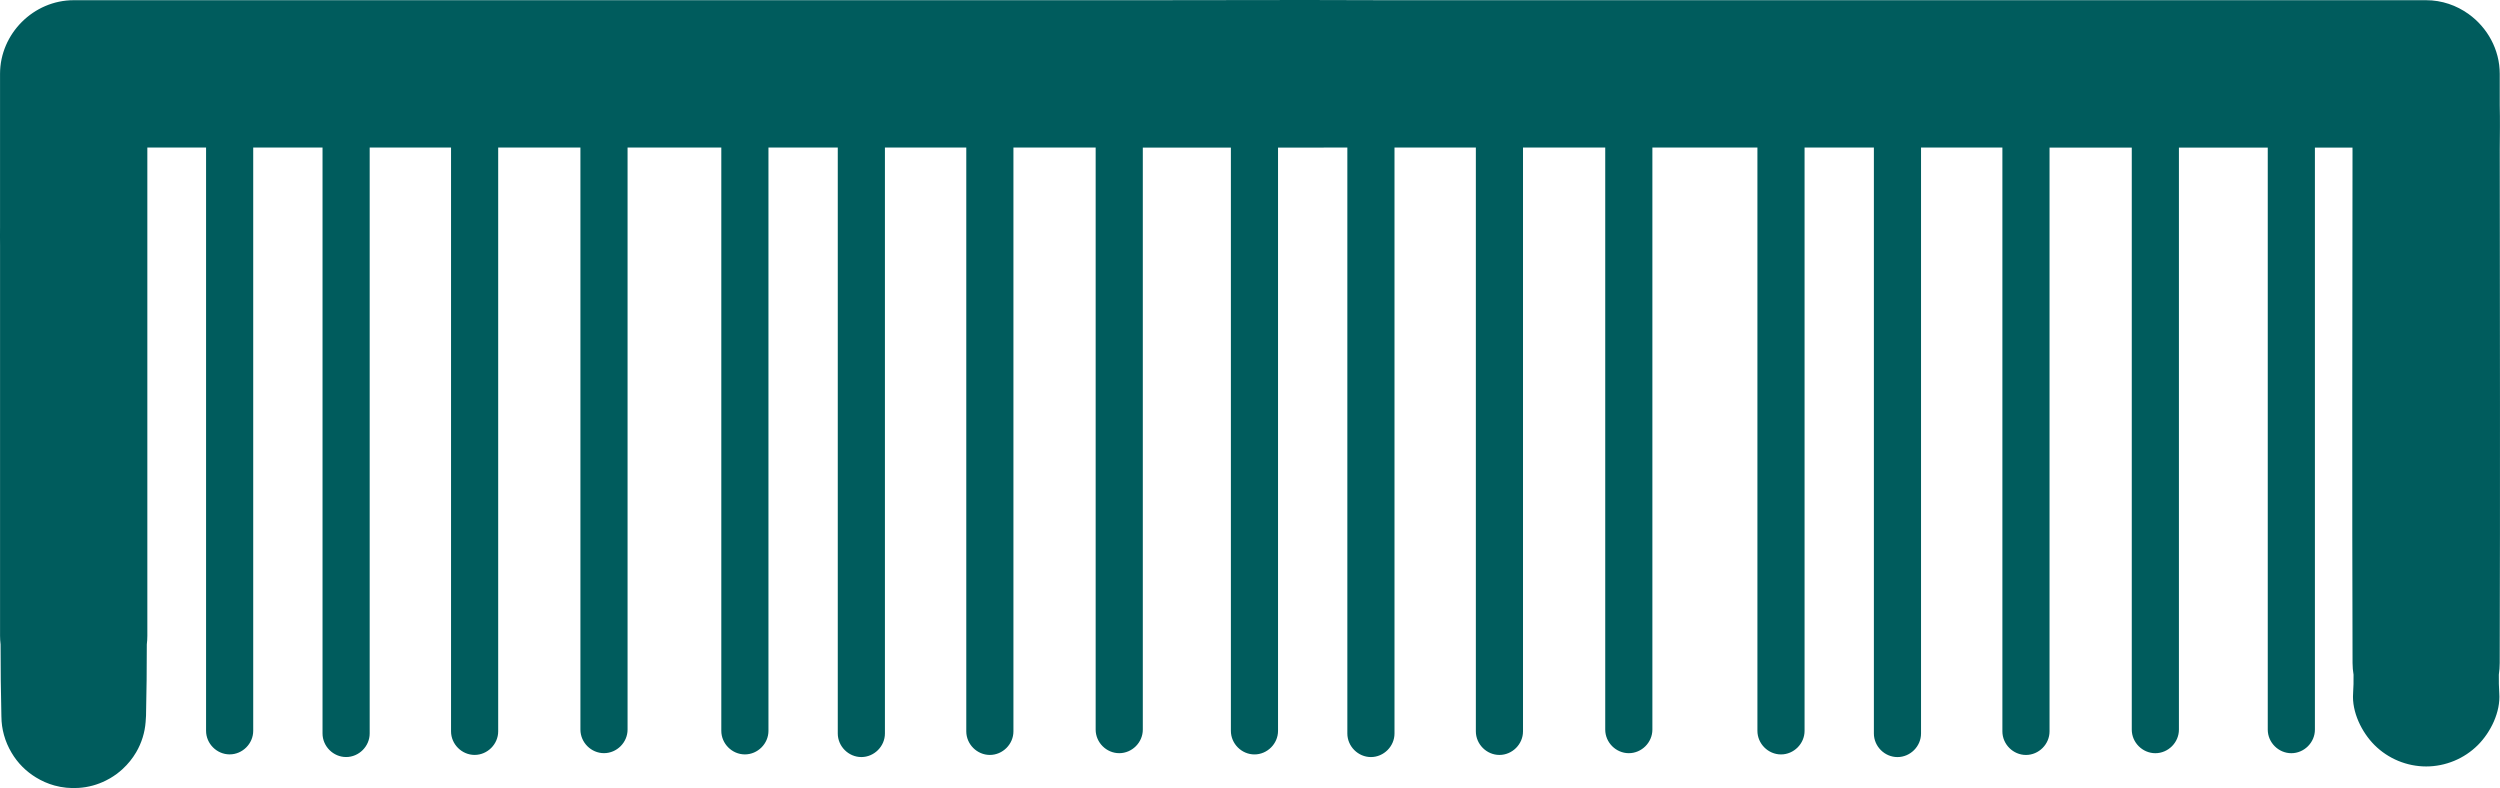 <!-- Generator: Adobe Illustrator 24.0.3, SVG Export Plug-In  -->
<svg version="1.1" xmlns="http://www.w3.org/2000/svg" xmlns:xlink="http://www.w3.org/1999/xlink" x="0px" y="0px"
	 width="146.357px" height="46.136px" viewBox="0 0 146.357 46.136" style="enable-background:new 0 0 146.357 46.136;"
	 xml:space="preserve">
<style type="text/css">
	.st0{fill:#005C5D;}
</style>
<defs>
</defs>
<path class="st0" d="M146.34,38.81c0.032-10.034,0.009-20.067,0.003-30.101c0.007-0.846,0.019-1.694-0.001-2.539
	c0-0.615,0-1.23,0-1.845c0-1.43-0.727-2.715-1.824-3.503c-0.707-0.508-1.567-0.81-2.488-0.81c-1.081,0-2.163,0-3.245,0
	c-0.001,0-0.002,0-0.003,0c-19.181,0-38.362,0-57.544,0C79.653,0.004,78.067,0,76.482,0c-3.181,0-6.362,0.011-9.543,0.012
	c-17.023,0-34.046,0-51.069,0c-3.852,0-7.703,0-11.556,0c-2.35,0-4.312,1.962-4.312,4.312c0,1.806,0,3.611,0,5.417
	c0,1.184,0,2.37,0,3.556c0,0.358-0.006,0.719,0.001,1.078c0,7.616,0,15.232,0,22.849c0,0.169,0.011,0.335,0.031,0.499
	c0.002,1.394,0.012,2.788,0.047,4.18c0.001,0.022,0.001,0.044,0.002,0.067c0.003,0.351,0.051,0.705,0.149,1.058
	c0.101,0.367,0.252,0.715,0.444,1.037c0.175,0.298,0.39,0.578,0.644,0.832c0.239,0.239,0.504,0.445,0.789,0.618
	c0.333,0.205,0.697,0.365,1.08,0.471c0.457,0.126,0.931,0.172,1.4,0.141c0.286-0.017,0.571-0.064,0.851-0.141
	c0.262-0.072,0.516-0.17,0.758-0.291c0.086-0.042,0.17-0.088,0.253-0.136c0.261-0.153,0.5-0.33,0.715-0.527
	c0.001-0.001,0.002-0.002,0.003-0.003c0.005-0.005,0.011-0.01,0.016-0.015c0.307-0.283,0.572-0.61,0.785-0.973
	c0.326-0.558,0.507-1.159,0.554-1.767c0.013-0.122,0.021-0.246,0.024-0.37c0.035-1.391,0.044-2.784,0.046-4.178
	c0.02-0.165,0.031-0.332,0.031-0.502c0-7.694,0-15.387,0-23.081c0.001-0.173,0.001-0.346,0-0.518c0-1.663,0-3.326,0-4.989
	c1.146,0,2.292,0,3.438,0c0,11.197,0,22.393,0,33.59c0,0.186,0,0.372,0,0.558c0,0.752,0.628,1.38,1.38,1.38
	c0.752,0,1.38-0.628,1.38-1.38c0-11.383,0-22.765,0-34.148c1.353,0,2.705,0,4.058,0c0,11.434,0,22.868,0,34.303
	c0,0.752,0.628,1.38,1.38,1.38c0.752,0,1.38-0.628,1.38-1.38c0-11.435,0-22.869,0-34.303c1.588,0,3.175,0,4.763,0
	c0,0.059,0,0.118,0,0.178c0,11.324,0,22.647,0,33.971c0,0.009,0,0.019,0,0.03c0,0.752,0.628,1.38,1.38,1.38
	c0.752,0,1.38-0.628,1.38-1.38c0-11.246,0-22.492,0-33.737c0-0.088,0-0.175,0-0.263c0-0.059,0-0.119,0-0.178c1.605,0,3.21,0,4.814,0
	c0,0.023,0,0.046,0,0.069c0,11.118,0,22.234,0,33.352c0,0.218,0,0.436,0,0.654c0,0.753,0.628,1.38,1.38,1.38s1.38-0.627,1.38-1.38
	c0-0.218,0-0.436,0-0.654c0-11.118,0-22.234,0-33.352c0-0.023,0-0.046,0-0.069c1.829,0,3.659,0,5.488,0c0,11.197,0,22.393,0,33.59
	c0,0.186,0,0.372,0,0.558c0,0.752,0.628,1.38,1.38,1.38c0.752,0,1.38-0.628,1.38-1.38c0-11.383,0-22.765,0-34.148
	c1.353,0,2.705,0,4.058,0c0,11.434,0,22.868,0,34.303c0,0.752,0.628,1.38,1.38,1.38c0.752,0,1.38-0.628,1.38-1.38
	c0-11.435,0-22.869,0-34.303c1.588,0,3.175,0,4.763,0c0,0.059,0,0.118,0,0.178c0,11.324,0,22.647,0,33.971c0,0.009,0,0.019,0,0.03
	c0,0.752,0.628,1.38,1.38,1.38s1.38-0.628,1.38-1.38c0-11.246,0-22.492,0-33.737c0-0.088,0-0.175,0-0.263c0-0.059,0-0.119,0-0.178
	c1.605,0,3.21,0,4.814,0c0,0.023,0,0.046,0,0.069c0,11.118,0,22.234,0,33.352c0,0.218,0,0.436,0,0.654c0,0.753,0.628,1.38,1.38,1.38
	s1.38-0.627,1.38-1.38c0-0.218,0-0.436,0-0.654c0-11.118,0-22.234,0-33.352c0-0.023,0-0.045,0-0.068
	c1.719,0.001,3.437,0.001,5.156,0.002c0,11.196,0,22.391,0,33.587c0,0.186,0,0.372,0,0.558c0,0.752,0.628,1.38,1.38,1.38
	s1.38-0.628,1.38-1.38c0-11.382,0-22.764,0-34.146c1.353,0,2.705,0,4.058-0.002c0,11.434,0,22.867,0,34.302
	c0,0.752,0.628,1.38,1.38,1.38c0.752,0,1.38-0.628,1.38-1.38c0-11.435,0-22.869,0-34.303c1.588,0,3.175,0,4.763,0
	c0,0.059,0,0.118,0,0.178c0,11.324,0,22.647,0,33.971c0,0.009,0,0.019,0,0.03c0,0.752,0.628,1.38,1.38,1.38
	c0.752,0,1.38-0.628,1.38-1.38c0-11.246,0-22.492,0-33.737c0-0.088,0-0.175,0-0.263c0-0.059,0-0.119,0-0.178c1.605,0,3.21,0,4.814,0
	c0,0.023,0,0.046,0,0.069c0,11.118,0,22.234,0,33.352c0,0.218,0,0.436,0,0.654c0,0.753,0.628,1.38,1.38,1.38s1.38-0.627,1.38-1.38
	c0-0.218,0-0.436,0-0.654c0-11.118,0-22.234,0-33.352c0-0.023,0-0.046,0-0.069c2.05,0,4.099,0,6.149,0c0,11.197,0,22.393,0,33.59
	c0,0.186,0,0.372,0,0.558c0,0.752,0.628,1.38,1.38,1.38s1.38-0.628,1.38-1.38c0-11.383,0-22.765,0-34.148c1.353,0,2.705,0,4.058,0
	c0,11.434,0,22.868,0,34.303c0,0.752,0.628,1.38,1.38,1.38s1.38-0.628,1.38-1.38c0-11.435,0-22.869,0-34.303
	c1.588,0,3.175,0,4.763,0c0,0.059,0,0.118,0,0.178c0,11.324,0,22.647,0,33.971c0,0.009,0,0.019,0,0.03c0,0.752,0.628,1.38,1.38,1.38
	s1.38-0.628,1.38-1.38c0-11.246,0-22.492,0-33.737c0-0.088,0-0.175,0-0.263c0-0.059,0-0.119,0-0.178c1.605,0,3.21,0,4.814,0
	c0,0.023,0,0.046,0,0.069c0,11.118,0,22.234,0,33.352c0,0.218,0,0.436,0,0.654c0,0.753,0.628,1.38,1.38,1.38s1.38-0.627,1.38-1.38
	c0-0.218,0-0.436,0-0.654c0-11.118,0-22.234,0-33.352c0-0.023,0-0.046,0-0.069c1.375,0,2.75,0,4.126,0c0.358,0,0.717,0,1.075,0
	c0,0.023,0,0.046,0,0.069c0,11.118,0,22.234,0,33.352c0,0.218,0,0.436,0,0.654c0,0.753,0.628,1.38,1.38,1.38
	c0.752,0,1.38-0.627,1.38-1.38c0-0.218,0-0.436,0-0.654c0-11.118,0-22.234,0-33.352c0-0.023,0-0.046,0-0.069c0.733,0,1.466,0,2.2,0
	c0.001,0.073,0.001,0.146,0.002,0.219c-0.007,9.985-0.03,19.97,0.002,29.955c0,0.233,0.021,0.463,0.058,0.687
	c0.003,0.365,0,0.73-0.026,1.091c-0.08,1.089,0.503,2.276,1.253,3.026c0.799,0.799,1.896,1.253,3.026,1.253s2.227-0.454,3.026-1.253
	c0.751-0.751,1.333-1.938,1.253-3.026c-0.026-0.362-0.029-0.729-0.026-1.096C146.32,39.269,146.34,39.042,146.34,38.81z"/>
</svg>